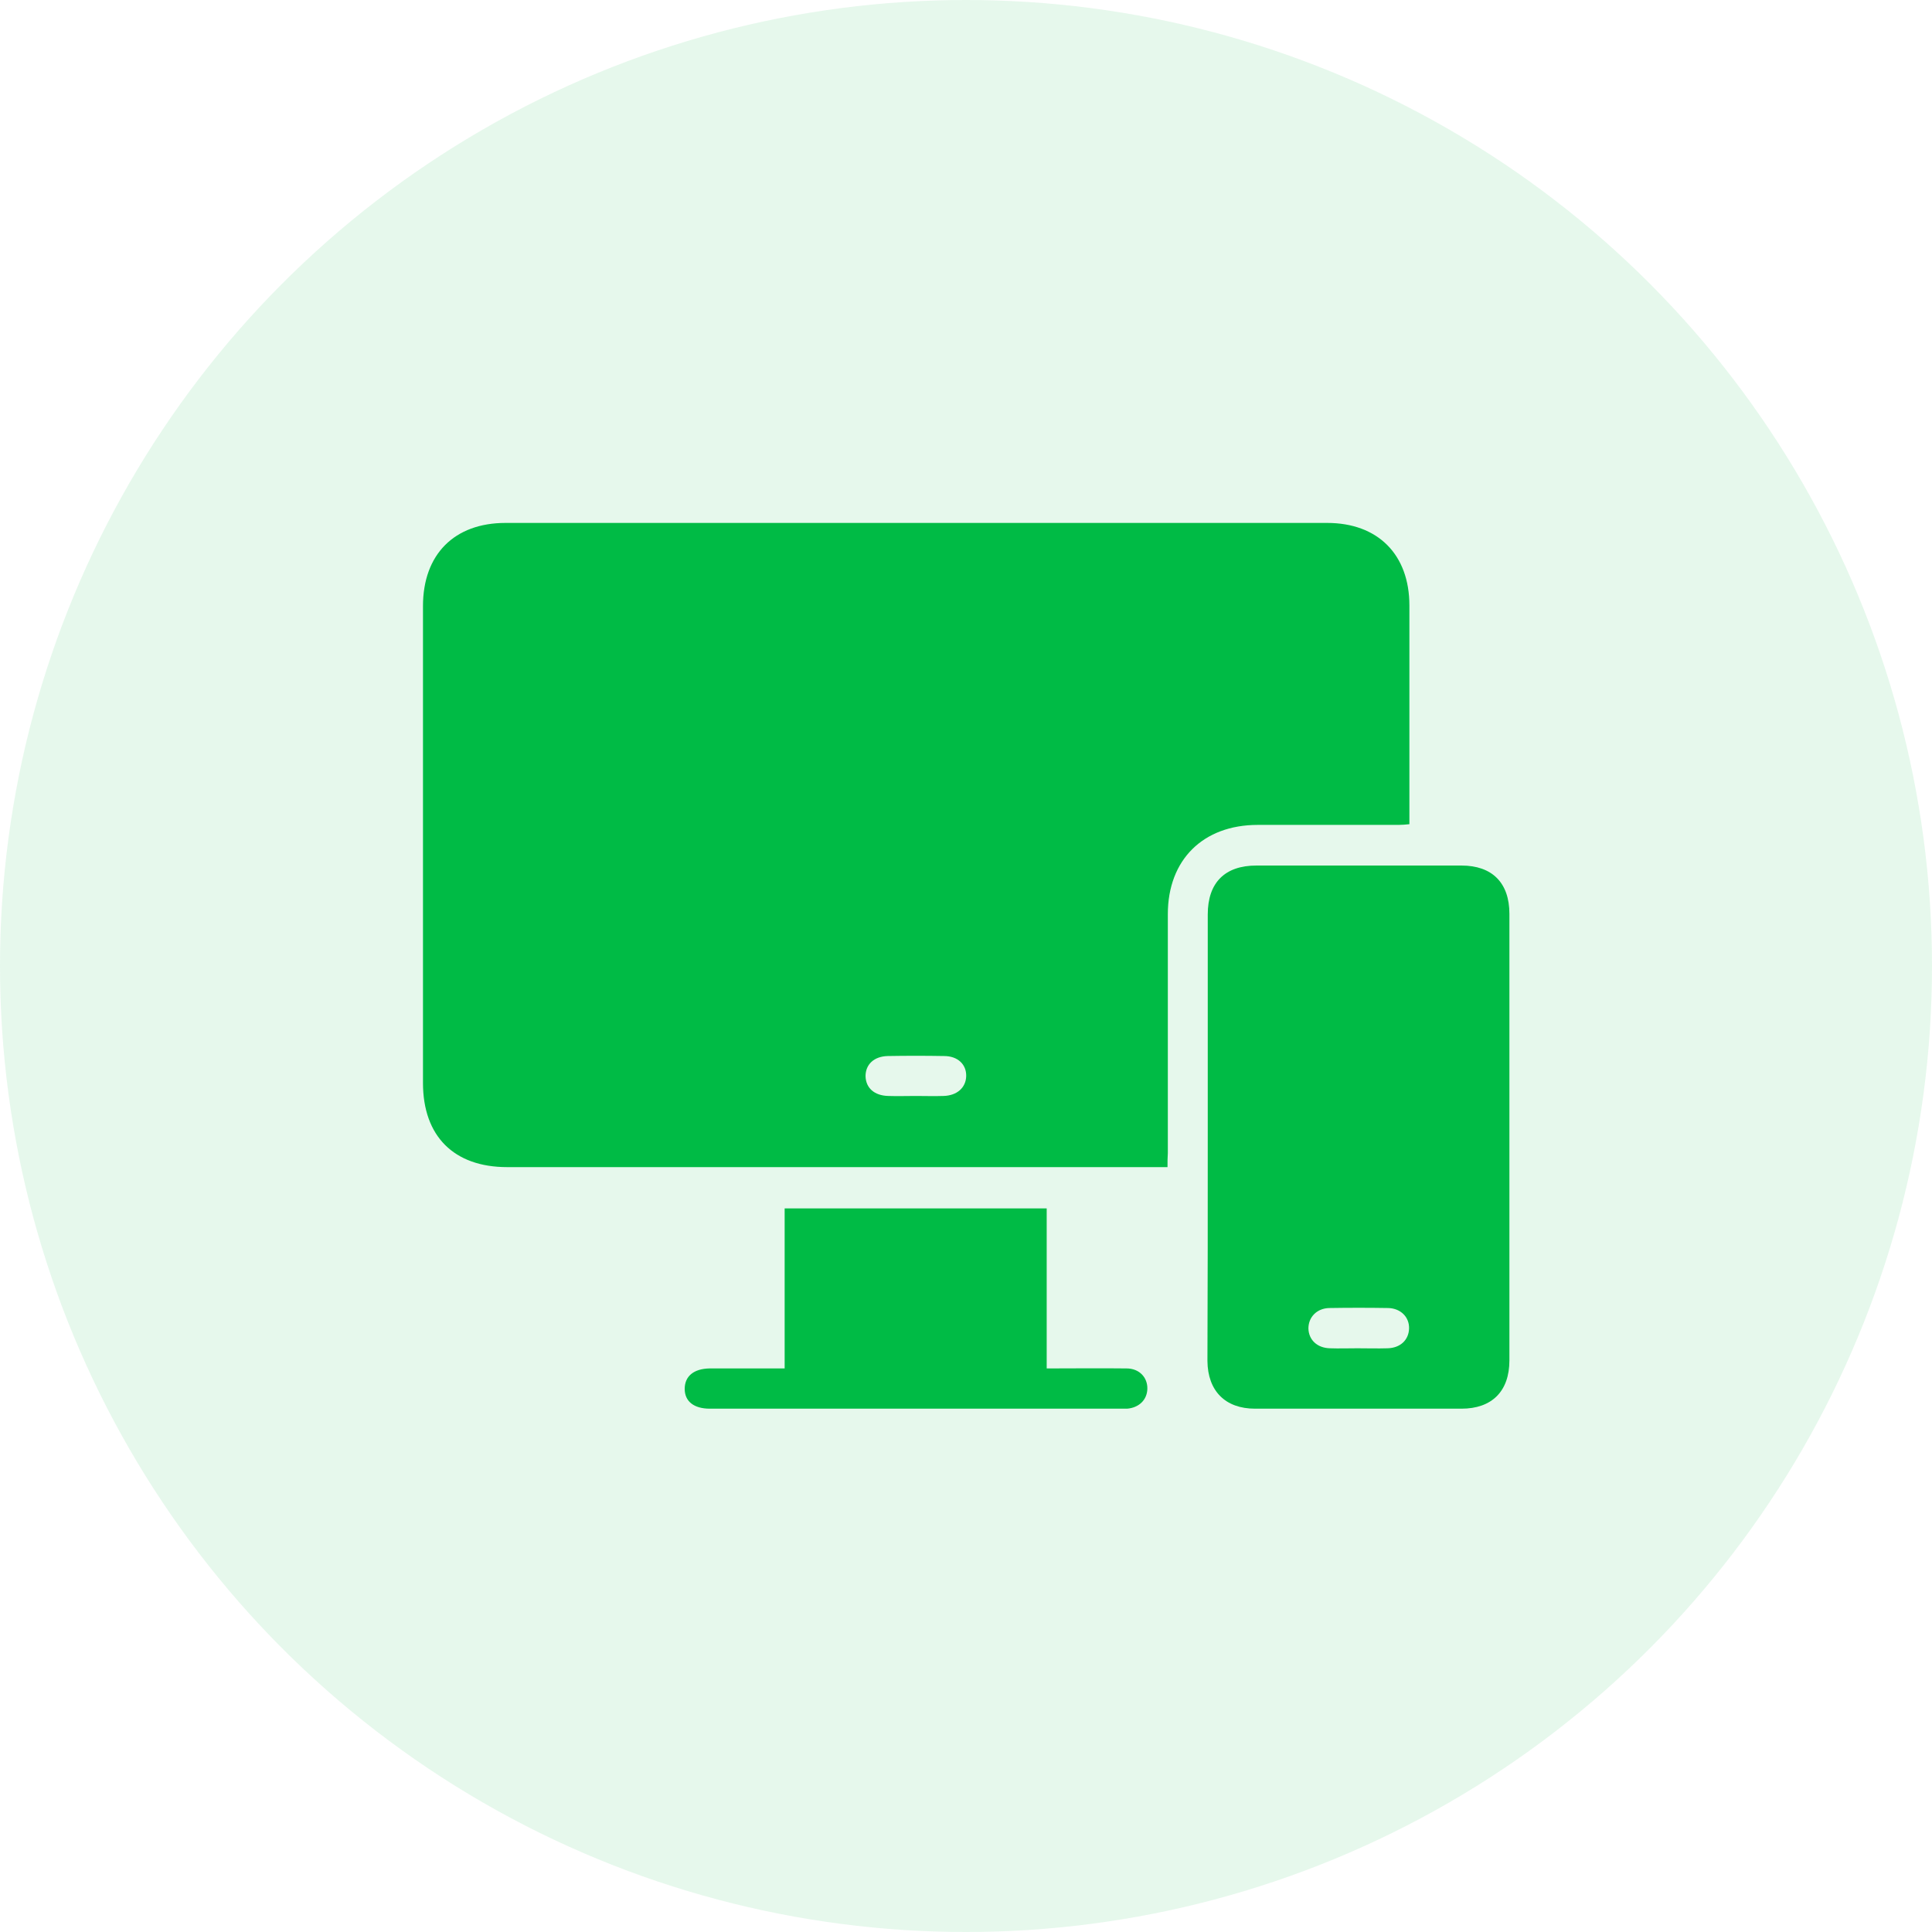 <svg width="30" height="30" viewBox="0 0 30 30" fill="none" xmlns="http://www.w3.org/2000/svg">
<circle cx="15" cy="15" r="15" fill="#00BB45" fill-opacity="0.1"/>
<path d="M18.129 18.123C18.04 18.123 17.978 18.123 17.915 18.123C14.57 18.123 11.221 18.123 7.876 18.123C7.048 18.123 6.568 17.643 6.568 16.815C6.568 14.346 6.568 11.882 6.568 9.412C6.568 8.61 7.053 8.12 7.85 8.12C12.101 8.12 16.352 8.12 20.608 8.12C21.395 8.12 21.885 8.61 21.885 9.402C21.885 10.527 21.885 11.652 21.885 12.798C21.828 12.804 21.77 12.809 21.718 12.809C20.989 12.809 20.259 12.809 19.53 12.809C18.681 12.809 18.134 13.351 18.134 14.195C18.134 15.429 18.134 16.669 18.134 17.904C18.129 17.972 18.129 18.039 18.129 18.123ZM14.221 17.018C14.362 17.018 14.508 17.023 14.649 17.018C14.862 17.013 14.998 16.888 15.003 16.711C15.008 16.529 14.873 16.398 14.659 16.398C14.367 16.393 14.075 16.393 13.784 16.398C13.57 16.404 13.44 16.529 13.44 16.711C13.445 16.893 13.575 17.013 13.794 17.018C13.935 17.023 14.075 17.018 14.221 17.018Z" fill="#00BB45"/>
<path d="M18.754 17.639C18.754 16.492 18.754 15.346 18.754 14.2C18.754 13.705 19.02 13.44 19.51 13.44C20.572 13.44 21.63 13.44 22.693 13.44C23.172 13.44 23.438 13.71 23.438 14.19C23.438 16.503 23.438 18.811 23.438 21.124C23.438 21.603 23.167 21.874 22.693 21.874C21.625 21.874 20.557 21.874 19.489 21.874C19.025 21.874 18.754 21.598 18.749 21.134C18.754 19.967 18.754 18.8 18.754 17.639ZM21.078 20.936C21.234 20.936 21.39 20.941 21.547 20.936C21.745 20.931 21.875 20.806 21.88 20.629C21.885 20.452 21.75 20.316 21.557 20.311C21.25 20.306 20.948 20.306 20.64 20.311C20.447 20.316 20.317 20.452 20.317 20.629C20.322 20.806 20.453 20.931 20.651 20.936C20.791 20.941 20.937 20.936 21.078 20.936Z" fill="#00BB45"/>
<path d="M12.184 21.249C12.184 20.41 12.184 19.592 12.184 18.764C13.539 18.764 14.888 18.764 16.253 18.764C16.253 19.587 16.253 20.41 16.253 21.249C16.675 21.249 17.081 21.244 17.493 21.249C17.691 21.249 17.821 21.389 17.816 21.567C17.811 21.738 17.686 21.858 17.503 21.874C17.477 21.874 17.451 21.874 17.425 21.874C15.289 21.874 13.159 21.874 11.023 21.874C10.773 21.874 10.632 21.759 10.632 21.567C10.632 21.369 10.773 21.254 11.017 21.249C11.393 21.249 11.778 21.249 12.184 21.249Z" fill="#00BB45"/>
</svg>
